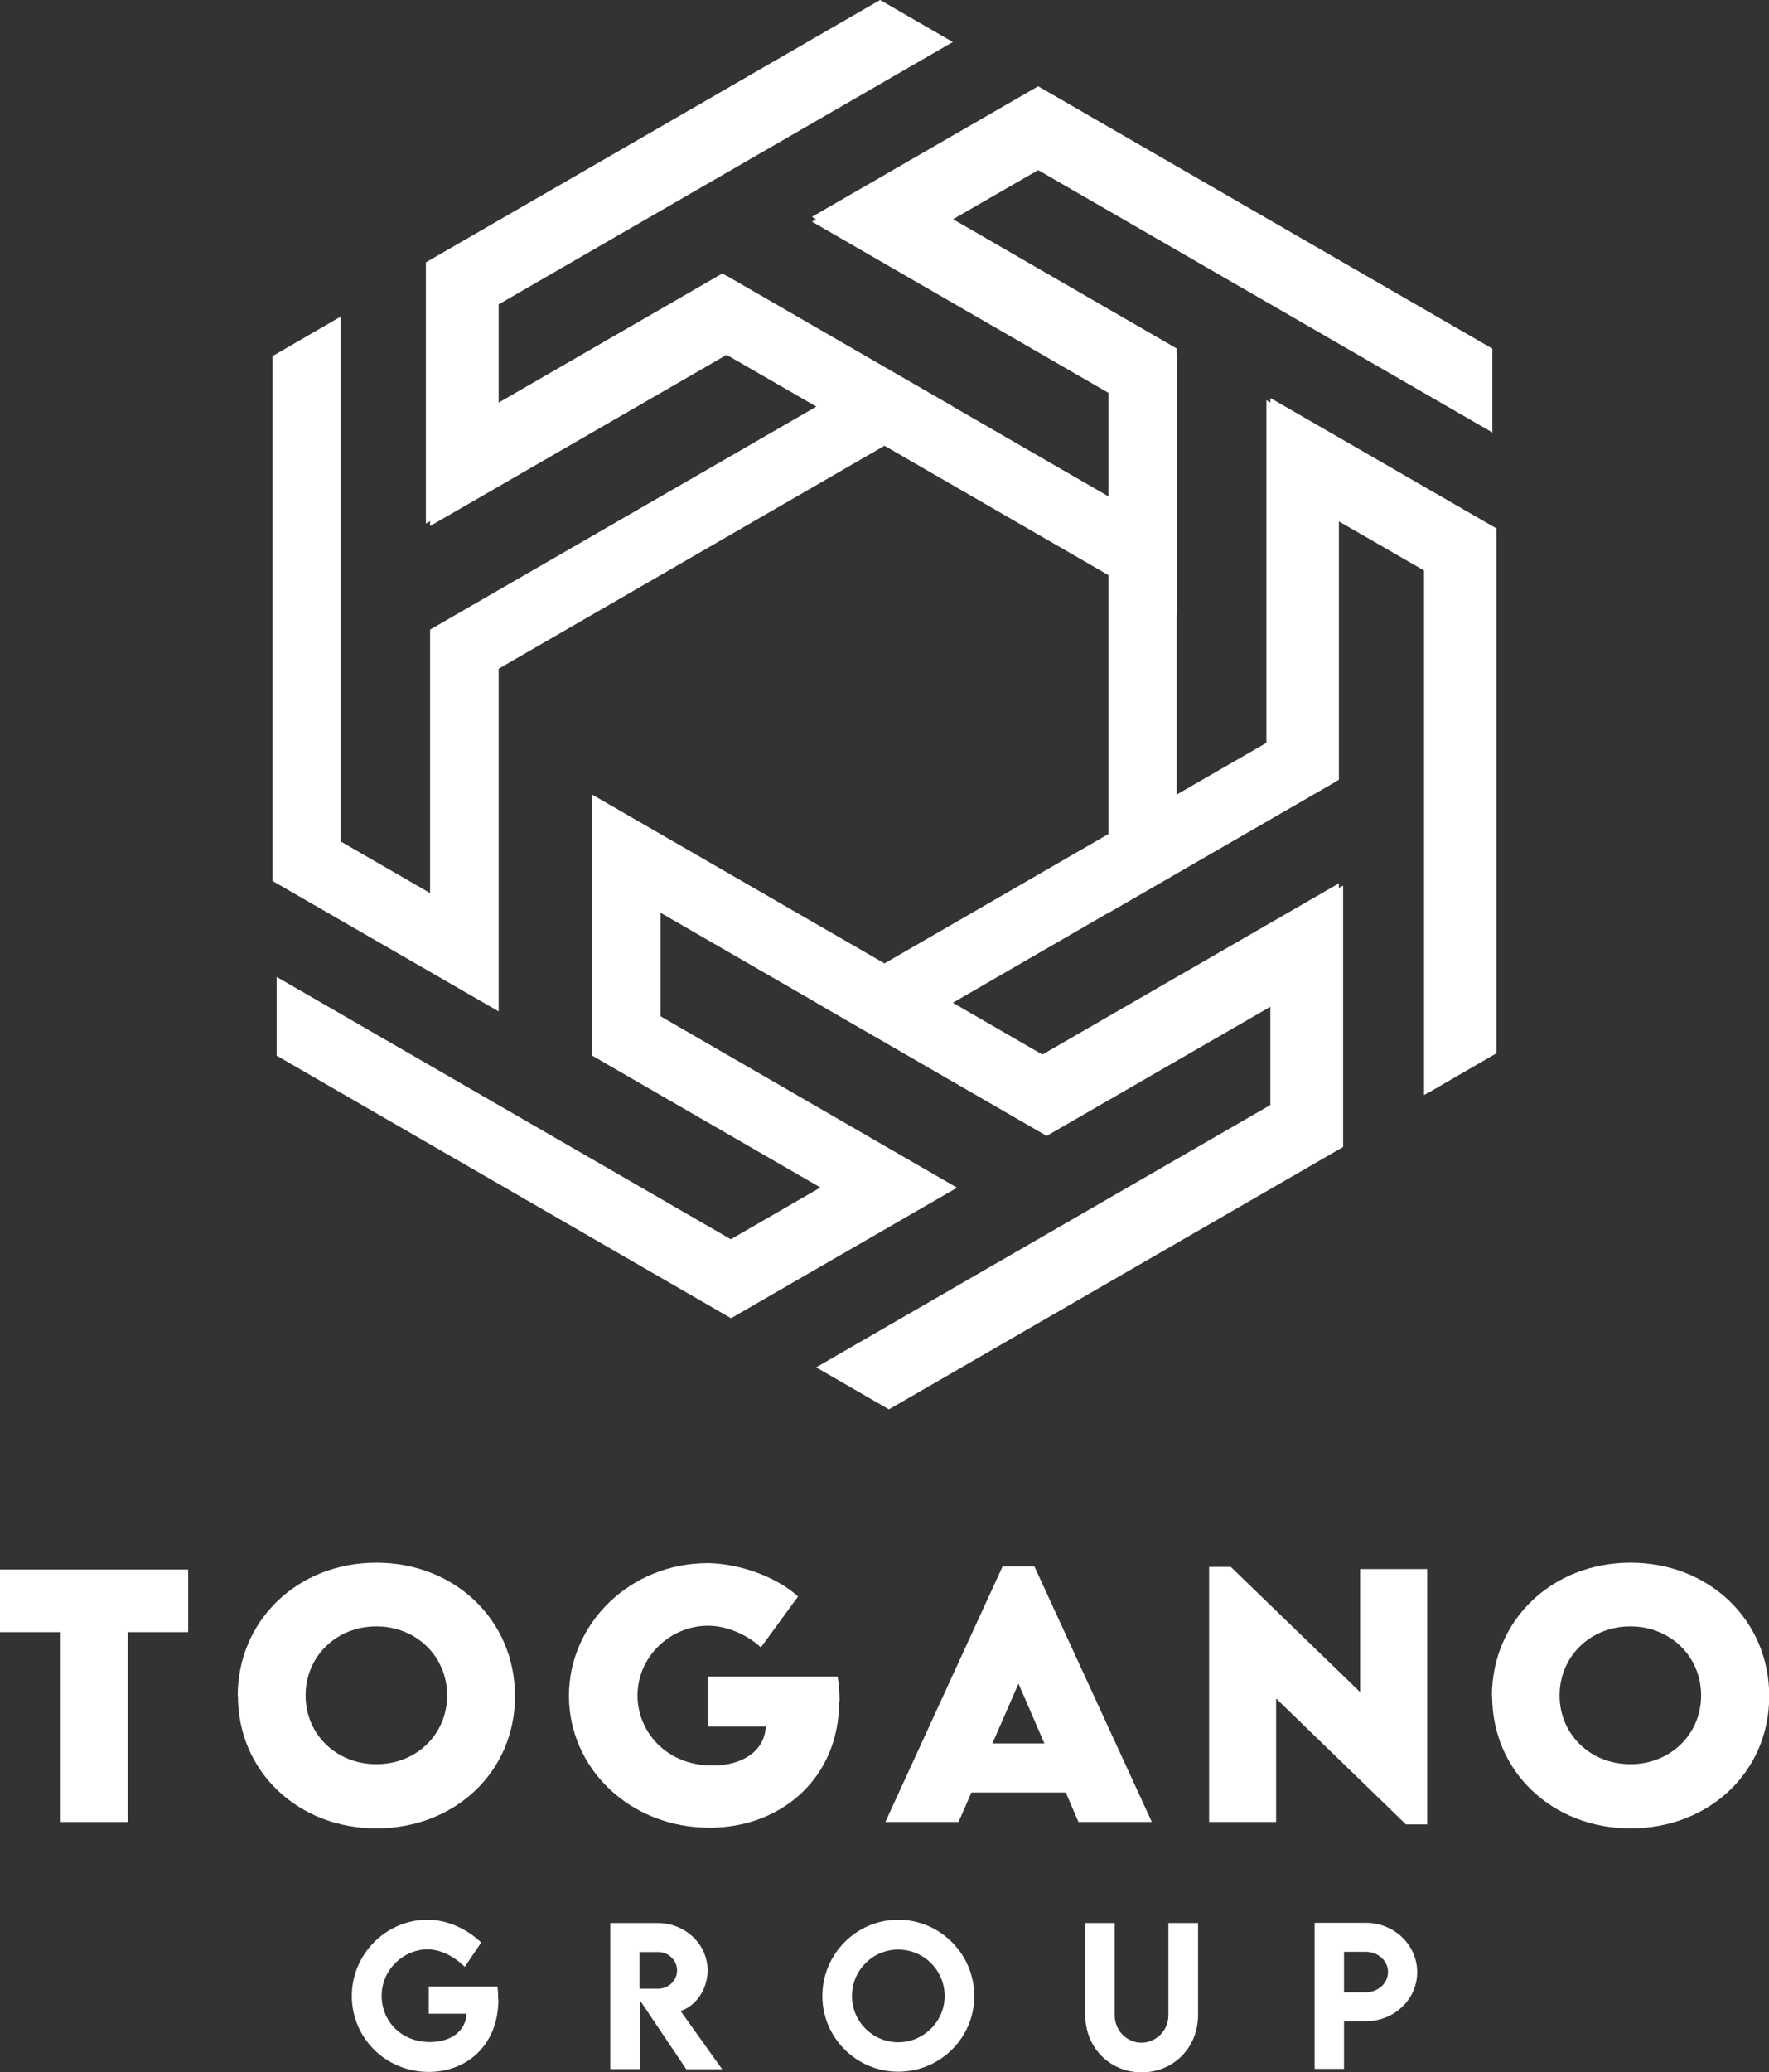 <?xml version="1.0" encoding="UTF-8"?>
<svg id="_レイヤー_2" data-name="レイヤー 2" xmlns="http://www.w3.org/2000/svg" width="80" height="93.67" viewBox="0 0 80 93.67">
  <rect x="0" y="0" width="80" height="93.67" fill="#333333" stroke="none"/>
  <g id="common">
    <g>
      <polygon points="15.41 14.31 15.41 38.04 19.45 40.37 19.45 28.46 36.92 18.38 32.86 16.04 19.45 23.78 19.45 23.56 19.26 23.67 19.26 11.86 39.8 0 42.9 1.79 42.9 1.79 43.09 1.9 22.55 13.76 22.55 18.2 32.67 12.36 32.87 12.48 32.87 12.47 43.09 18.37 43.08 18.37 50.13 22.44 50.13 17.76 36.72 10.02 36.9 9.91 36.72 9.8 46.95 3.9 67.49 15.76 67.49 19.33 67.49 19.33 67.49 19.55 46.95 7.69 43.1 9.91 53.21 15.75 53.21 15.99 53.22 15.99 53.22 27.79 53.21 27.78 53.21 35.92 57.27 33.58 57.27 18.09 57.45 18.2 57.45 17.99 67.68 23.89 67.68 47.61 64.59 49.4 64.59 49.39 64.4 49.5 64.4 25.79 60.55 23.57 60.55 35.25 60.35 35.36 60.35 35.37 50.13 41.27 50.13 41.26 43.09 45.33 47.14 47.67 60.55 39.93 60.55 40.14 60.74 40.03 60.74 51.85 40.2 63.71 37.1 61.92 37.1 61.92 36.91 61.81 57.45 49.95 57.45 45.51 47.33 51.35 47.13 51.23 47.13 51.23 36.91 45.33 36.92 45.33 29.87 41.26 29.87 45.94 43.28 53.69 33.06 59.59 12.51 47.72 12.51 44.16 33.05 56.02 37.1 53.68 26.78 47.72 26.78 35.92 40 43.55 50.13 37.7 50.13 26 40 20.15 22.55 30.23 22.55 45.72 12.32 39.82 12.32 16.1 15.41 14.31" style="fill: #fff;"/>
      <g>
        <path d="M8.51,73.78h-2.73v8.58h-3.04v-8.58H0v-2.83h8.51v2.83Z" style="fill: #fff;"/>
        <path d="M10.75,76.67c0-3.43,2.72-6.03,6.27-6.03s6.27,2.6,6.27,6.03-2.72,5.98-6.27,5.98-6.26-2.58-6.26-5.98ZM20.22,76.64c0-1.76-1.39-3.12-3.2-3.12s-3.2,1.36-3.2,3.12,1.39,3.11,3.2,3.11,3.2-1.35,3.2-3.11Z" style="fill: #fff;"/>
        <path d="M37.95,76.91c0,3.47-2.62,5.71-5.86,5.71-3.62,0-6.36-2.7-6.36-5.96s2.75-6,6.29-6c1.45.02,3.13.64,4.07,1.51l-1.68,2.3c-.64-.59-1.55-.98-2.39-.98-1.7,0-3.19,1.39-3.19,3.16,0,1.6,1.28,3.16,3.39,3.16,1.38,0,2.36-.67,2.41-1.76h-2.61v-2.26h5.86c.06.38.09.75.09,1.11Z" style="fill: #fff;"/>
        <path d="M48.19,81.03h-4.26l-.58,1.33h-3.31l5.3-11.55h1.44l5.31,11.55h-3.32l-.57-1.33ZM47.23,78.81l-1.17-2.7-1.18,2.7h2.34Z" style="fill: #fff;"/>
        <path d="M64.54,70.93v11.54h-.96l-5.87-5.69v5.58h-3.03v-11.53h.98l5.85,5.66v-5.56h3.04Z" style="fill: #fff;"/>
        <path d="M67.47,76.67c0-3.43,2.72-6.03,6.27-6.03s6.27,2.6,6.27,6.03-2.72,5.98-6.27,5.98-6.26-2.58-6.26-5.98ZM76.93,76.64c0-1.76-1.39-3.12-3.2-3.12s-3.2,1.36-3.2,3.12,1.39,3.11,3.2,3.11,3.2-1.35,3.2-3.11Z" style="fill: #fff;"/>
      </g>
      <g>
        <path d="M22.54,90.38c0,2.07-1.43,3.28-3.15,3.28-1.95,0-3.48-1.54-3.48-3.43s1.54-3.45,3.43-3.45c.86,0,1.77.4,2.42,1.03l-.74,1.1c-.52-.5-1.11-.79-1.7-.79-1.02,0-2.06.87-2.06,2.1,0,1.15.89,2.09,2.18,2.09.94,0,1.62-.48,1.66-1.28h-1.71v-1.23h3.11c.02.19.03.38.03.56Z" style="fill: #fff;"/>
        <path d="M31.03,93.53l-2.1-3.12v3.12h-1.33v-6.6s2.15,0,2.15,0c1.23,0,2.25.95,2.25,2.14,0,.85-.51,1.59-1.22,1.84l1.88,2.63h-1.62ZM28.92,89.9h.85c.45,0,.85-.36.85-.83s-.41-.83-.85-.83h-.85v1.66Z" style="fill: #fff;"/>
        <path d="M37.19,90.23c0-1.9,1.54-3.45,3.43-3.45s3.44,1.55,3.44,3.45-1.55,3.42-3.44,3.42-3.43-1.54-3.43-3.42ZM42.72,90.23c0-1.16-.94-2.1-2.1-2.1s-2.09.94-2.09,2.1.94,2.09,2.09,2.09,2.1-.94,2.1-2.09Z" style="fill: #fff;"/>
        <path d="M49.07,91.09v-4.16h1.34v4.16c0,.72.57,1.25,1.21,1.25s1.22-.53,1.22-1.25v-4.16h1.34v4.16c0,1.5-1.14,2.59-2.55,2.59s-2.55-1.09-2.55-2.59Z" style="fill: #fff;"/>
        <path d="M59.45,86.92h2.32c1.28,0,2.32,1,2.32,2.23s-1.04,2.22-2.32,2.22h-.99v2.15h-1.33v-6.6ZM62.77,89.14c0-.5-.45-.91-1-.91h-.99v1.83h.99c.55,0,1-.41,1-.92Z" style="fill: #fff;"/>
      </g>
    </g>
  </g>
</svg>